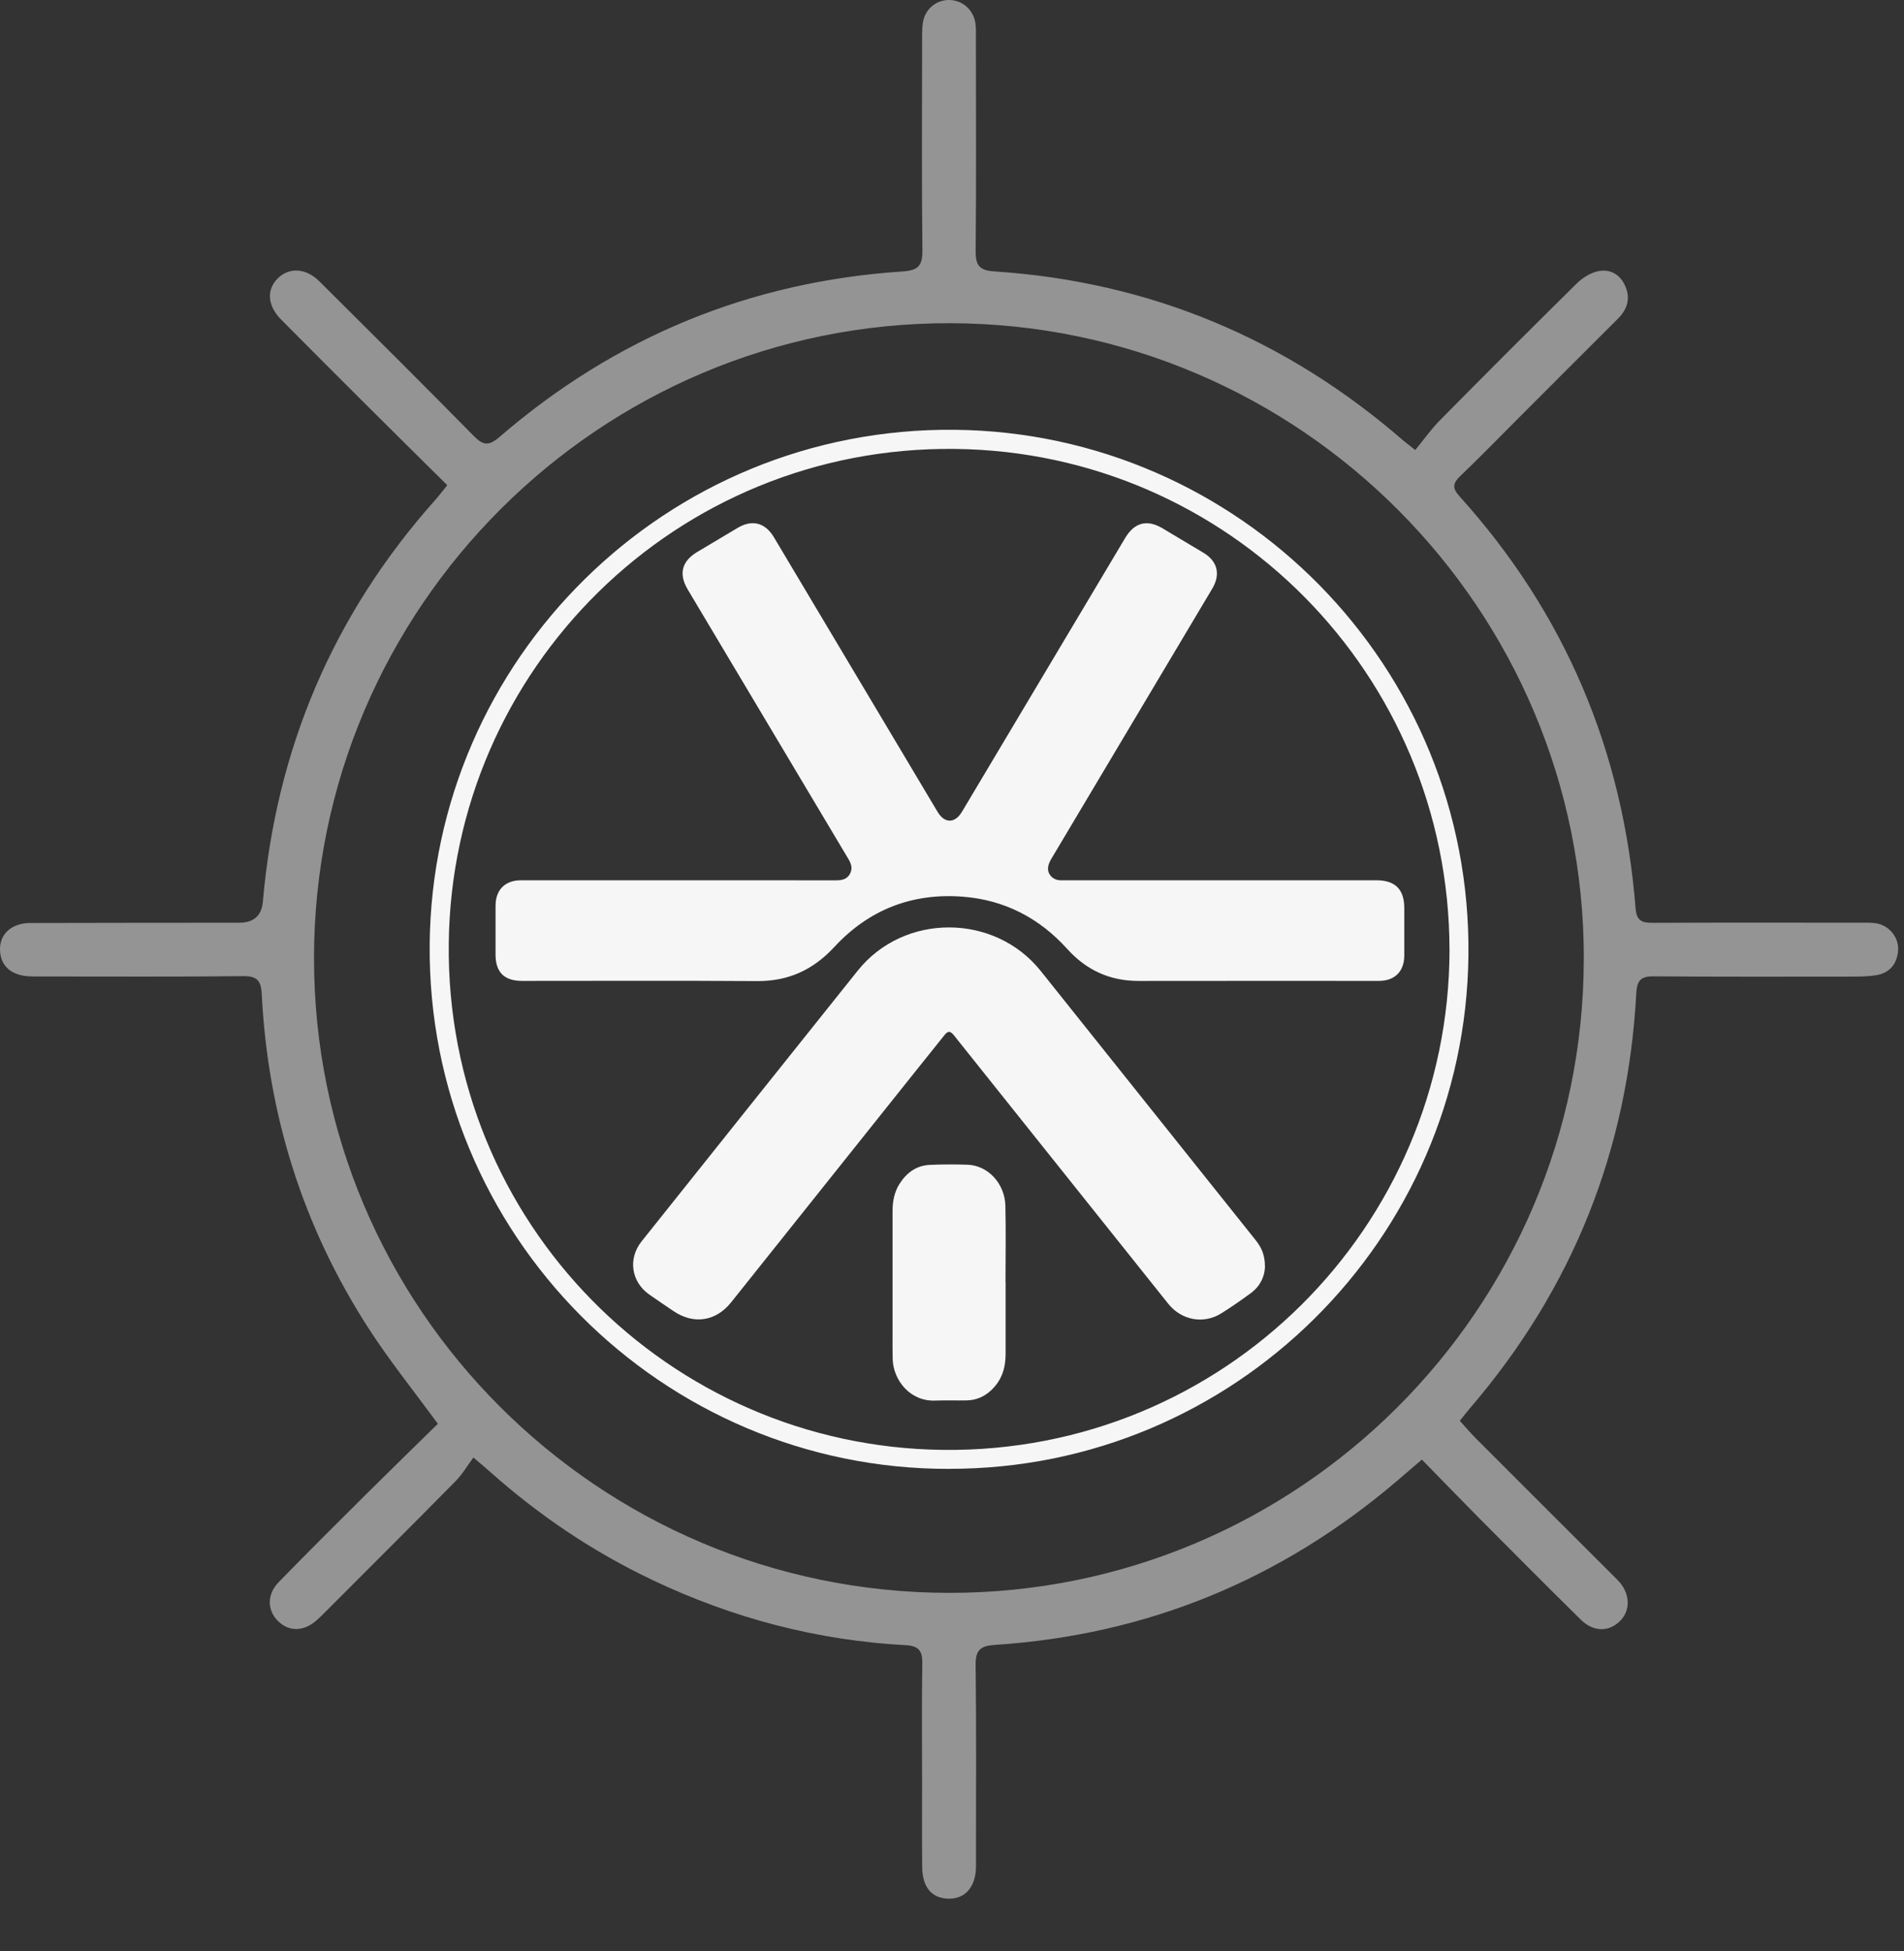 <svg width="652" height="668" viewBox="0 0 652 668" fill="none" xmlns="http://www.w3.org/2000/svg">
<rect x="0" y="0" width="652" height="668" fill="#333333" stroke="none"/>
<g clip-path="url(#clip0_307_590)">
<path d="M153.166 166.111C143.533 156.561 134.198 147.352 124.906 138.09C115.336 128.55 105.788 119 96.272 109.407C91.588 104.691 91.183 99.195 95.098 95.311C98.981 91.459 104.721 91.704 109.33 96.282C126.986 113.825 144.642 131.367 162.096 149.113C165.349 152.421 167.206 152.901 171.057 149.582C210.733 115.383 256.788 96.399 309.074 92.931C314.398 92.579 315.934 91 315.87 85.686C315.592 61.858 315.742 38.031 315.763 14.203C315.763 12.069 315.71 9.913 316.019 7.822C316.702 3.255 320.361 0.096 324.778 5.93874e-05C329.365 -0.107 333.313 3.212 334.017 7.95C334.273 9.7 334.187 11.492 334.187 13.274C334.198 37.454 334.326 61.645 334.102 85.825C334.059 90.691 335.19 92.558 340.428 92.91C393.685 96.41 440.391 115.927 480.664 150.927C481.454 151.61 482.339 152.197 484.644 154.064C487.45 150.649 490.01 147 493.104 143.863C508.594 128.177 524.181 112.587 539.874 97.104C541.794 95.204 544.419 93.518 547 92.899C550.948 91.95 554.458 93.657 556.314 97.434C558.437 101.756 557.498 105.651 554.063 109.076C542.338 120.739 530.678 132.445 518.985 144.14C512.702 150.425 506.503 156.796 500.081 162.942C497.531 165.386 497.19 167.04 499.761 169.878C535.959 209.947 555.823 257.1 560.069 310.828C560.421 315.331 562.267 315.939 566.022 315.928C589.845 315.822 613.667 315.875 637.49 315.885C639.261 315.885 641.085 315.8 642.803 316.152C647.155 317.038 650.335 321.103 649.972 325.457C649.598 330.035 647.091 333.097 642.461 333.855C639.677 334.314 636.796 334.325 633.958 334.335C611.384 334.357 588.799 334.421 566.225 334.239C561.83 334.207 560.56 335.69 560.325 340.033C557.434 393.707 538.573 441.032 503.559 481.869C502.417 483.202 501.34 484.6 499.889 486.404C501.841 488.548 503.644 490.672 505.596 492.625C521.3 508.353 537.036 524.039 552.761 539.747C553.391 540.376 554.042 540.984 554.618 541.657C558.32 545.978 558.309 551.548 554.618 555.08C550.766 558.751 545.582 558.676 541.314 554.472C529.664 542.99 518.132 531.402 506.599 519.803C500.102 513.262 493.701 506.625 486.905 499.678C483.705 502.42 481.059 504.704 478.403 506.966C438.674 540.814 392.821 559.701 340.716 563.115C335.766 563.436 334.027 564.855 334.091 569.998C334.358 591.51 334.209 613.033 334.209 634.545C334.209 636.146 334.23 637.746 334.209 639.347C334.07 645.974 330.485 650.071 324.906 649.997C319.166 649.932 315.87 646.176 315.795 639.24C315.688 629.637 315.763 620.033 315.752 610.429C315.752 596.739 315.614 583.038 315.827 569.358C315.891 565.068 314.504 563.436 310.141 563.211C279.768 561.59 250.91 553.96 223.449 540.92C203.073 531.242 184.563 518.789 167.739 503.786C166.438 502.623 165.083 501.503 162.117 498.963C160.037 501.748 158.319 504.725 155.983 507.084C141.26 522.023 126.388 536.823 111.57 551.666C110.567 552.669 109.564 553.683 108.498 554.632C104.038 558.602 98.992 558.698 95.183 554.931C91.46 551.25 91.353 545.818 95.461 541.603C105.51 531.295 115.731 521.137 125.94 510.989C133.984 502.997 142.114 495.1 149.934 487.428C141.644 476.085 133.387 465.841 126.282 454.85C103.782 420.064 91.737 381.767 89.636 340.417C89.391 335.552 87.982 334.122 83.128 334.175C60.554 334.421 37.969 334.293 15.395 334.293C13.613 334.293 11.831 334.335 10.06 334.239C3.659 333.94 -0.011 330.483 2.3195e-05 324.913C0.011 319.61 4.075 316.003 10.391 315.982C34.214 315.907 58.036 315.918 81.859 315.896C86.894 315.896 89.615 313.474 90.02 308.629C94.586 256.247 114.12 210.299 149.165 171.02C150.339 169.697 151.406 168.277 153.166 166.122V166.111ZM542.36 328.392C542.562 208.613 445.235 110.922 325.429 110.645C205.473 110.367 107.569 208.026 107.527 327.986C107.495 447.786 204.726 545.061 324.746 545.306C444.552 545.552 542.146 448.256 542.349 328.381L542.36 328.392Z" fill="#F6F6F6" fill-opacity="0.5"/>
<g clip-path="url(#clip1_307_590)">
<path d="M324.959 502.858C226.662 503.022 146.202 422.62 147.14 323.196C148.078 225.746 227.929 146.101 327.015 147.138C424.391 148.158 504.012 228.05 502.843 327.211C501.708 424.299 422.465 503.006 324.959 502.841V502.858ZM496.361 325.121C496.245 230.897 420.721 154.757 327.065 153.687C231.516 152.584 154.725 229.004 153.672 322.949C152.603 418.49 228.999 495.288 322.935 496.358C418.977 497.444 496.196 420.086 496.377 325.121H496.361Z" fill="#F6F6F6"/>
<path d="M232.487 301.359C250.455 301.359 268.423 301.359 286.391 301.376C288.382 301.376 290.06 300.997 291.064 299.138C292.018 297.377 291.524 295.748 290.553 294.119C272.191 263.347 253.844 232.575 235.498 201.803C232.355 196.521 233.441 192.144 238.723 188.984C243.347 186.22 247.987 183.455 252.61 180.707C257.563 177.762 262.039 178.93 265 183.9C283.676 215.247 302.367 246.579 321.059 277.927C323.462 281.958 326.999 281.958 329.418 277.894C348.044 246.678 366.67 215.445 385.279 184.212C388.455 178.881 392.75 177.712 398.048 180.839C402.754 183.62 407.427 186.417 412.099 189.231C416.937 192.127 418.023 196.636 415.127 201.507C396.781 232.279 378.434 263.067 360.105 293.856C359.545 294.794 359.019 295.863 358.904 296.916C358.64 299.27 360.516 301.211 362.918 301.359C363.511 301.392 364.103 301.359 364.695 301.359C400.236 301.359 435.76 301.359 471.301 301.359C477.768 301.359 480.877 304.453 480.877 310.904C480.877 316.301 480.877 321.699 480.877 327.096C480.861 332.576 477.619 335.801 472.157 335.801C444.711 335.801 417.266 335.768 389.837 335.817C380.031 335.817 371.984 332.098 365.452 324.858C355.86 314.228 343.897 308.057 329.665 306.971C312.372 305.638 297.514 311.414 285.716 324.183C278.476 332.016 269.969 335.949 259.241 335.867C232.388 335.686 205.535 335.801 178.699 335.801C172.71 335.801 169.698 332.823 169.698 326.866C169.698 321.271 169.698 315.676 169.698 310.081C169.698 304.634 172.94 301.359 178.403 301.359C196.436 301.343 214.47 301.359 232.504 301.359H232.487Z" fill="#F6F6F6"/>
<path d="M433.177 433.745C433.045 436.97 431.565 440.327 428.34 442.68C425.049 445.099 421.709 447.436 418.253 449.591C412.182 453.409 404.596 452.027 400.039 446.317C375.851 416.055 351.68 385.777 327.509 355.498C327.23 355.136 326.95 354.774 326.654 354.412C325.337 352.866 324.679 352.833 323.379 354.412C319.463 359.283 315.564 364.171 311.664 369.041C291.228 394.646 270.792 420.251 250.356 445.856C245.14 452.389 237.489 453.524 230.595 448.818C227.831 446.926 225.017 445.083 222.286 443.141C216.115 438.764 214.996 430.865 219.719 424.957C244.383 394.054 269.032 363.15 293.729 332.28C309.574 312.484 340.574 312.599 356.403 332.428C380.952 363.167 405.485 393.906 430.051 424.645C432.009 427.097 433.194 429.779 433.161 433.695L433.177 433.745Z" fill="#F6F6F6"/>
<path d="M344.358 438.944C344.358 447.172 344.342 455.384 344.358 463.611C344.358 468.367 343.009 472.53 339.488 475.871C337.151 478.092 334.371 479.326 331.162 479.409C327.542 479.491 323.922 479.326 320.319 479.474C311.565 479.853 305.905 472.415 305.691 465.306C305.609 462.476 305.642 459.646 305.642 456.832C305.642 442.762 305.642 428.676 305.642 414.607C305.642 411.25 306.251 408.057 308.077 405.211C310.479 401.459 313.82 399.007 318.361 398.793C322.622 398.595 326.9 398.595 331.162 398.727C338.484 398.924 344.095 405.342 344.276 412.731C344.49 421.469 344.325 430.223 344.325 438.977C344.342 438.977 344.358 438.977 344.375 438.977L344.358 438.944Z" fill="#F6F6F6"/>
</g>
</g>
<defs>
<clipPath id="clip0_307_590">
<rect width="652" height="668" fill="white"/>
</clipPath>
<clipPath id="clip1_307_590">
<rect width="355.72" height="355.72" fill="white" transform="translate(147.14 147.138)"/>
</clipPath>
</defs>
</svg>
